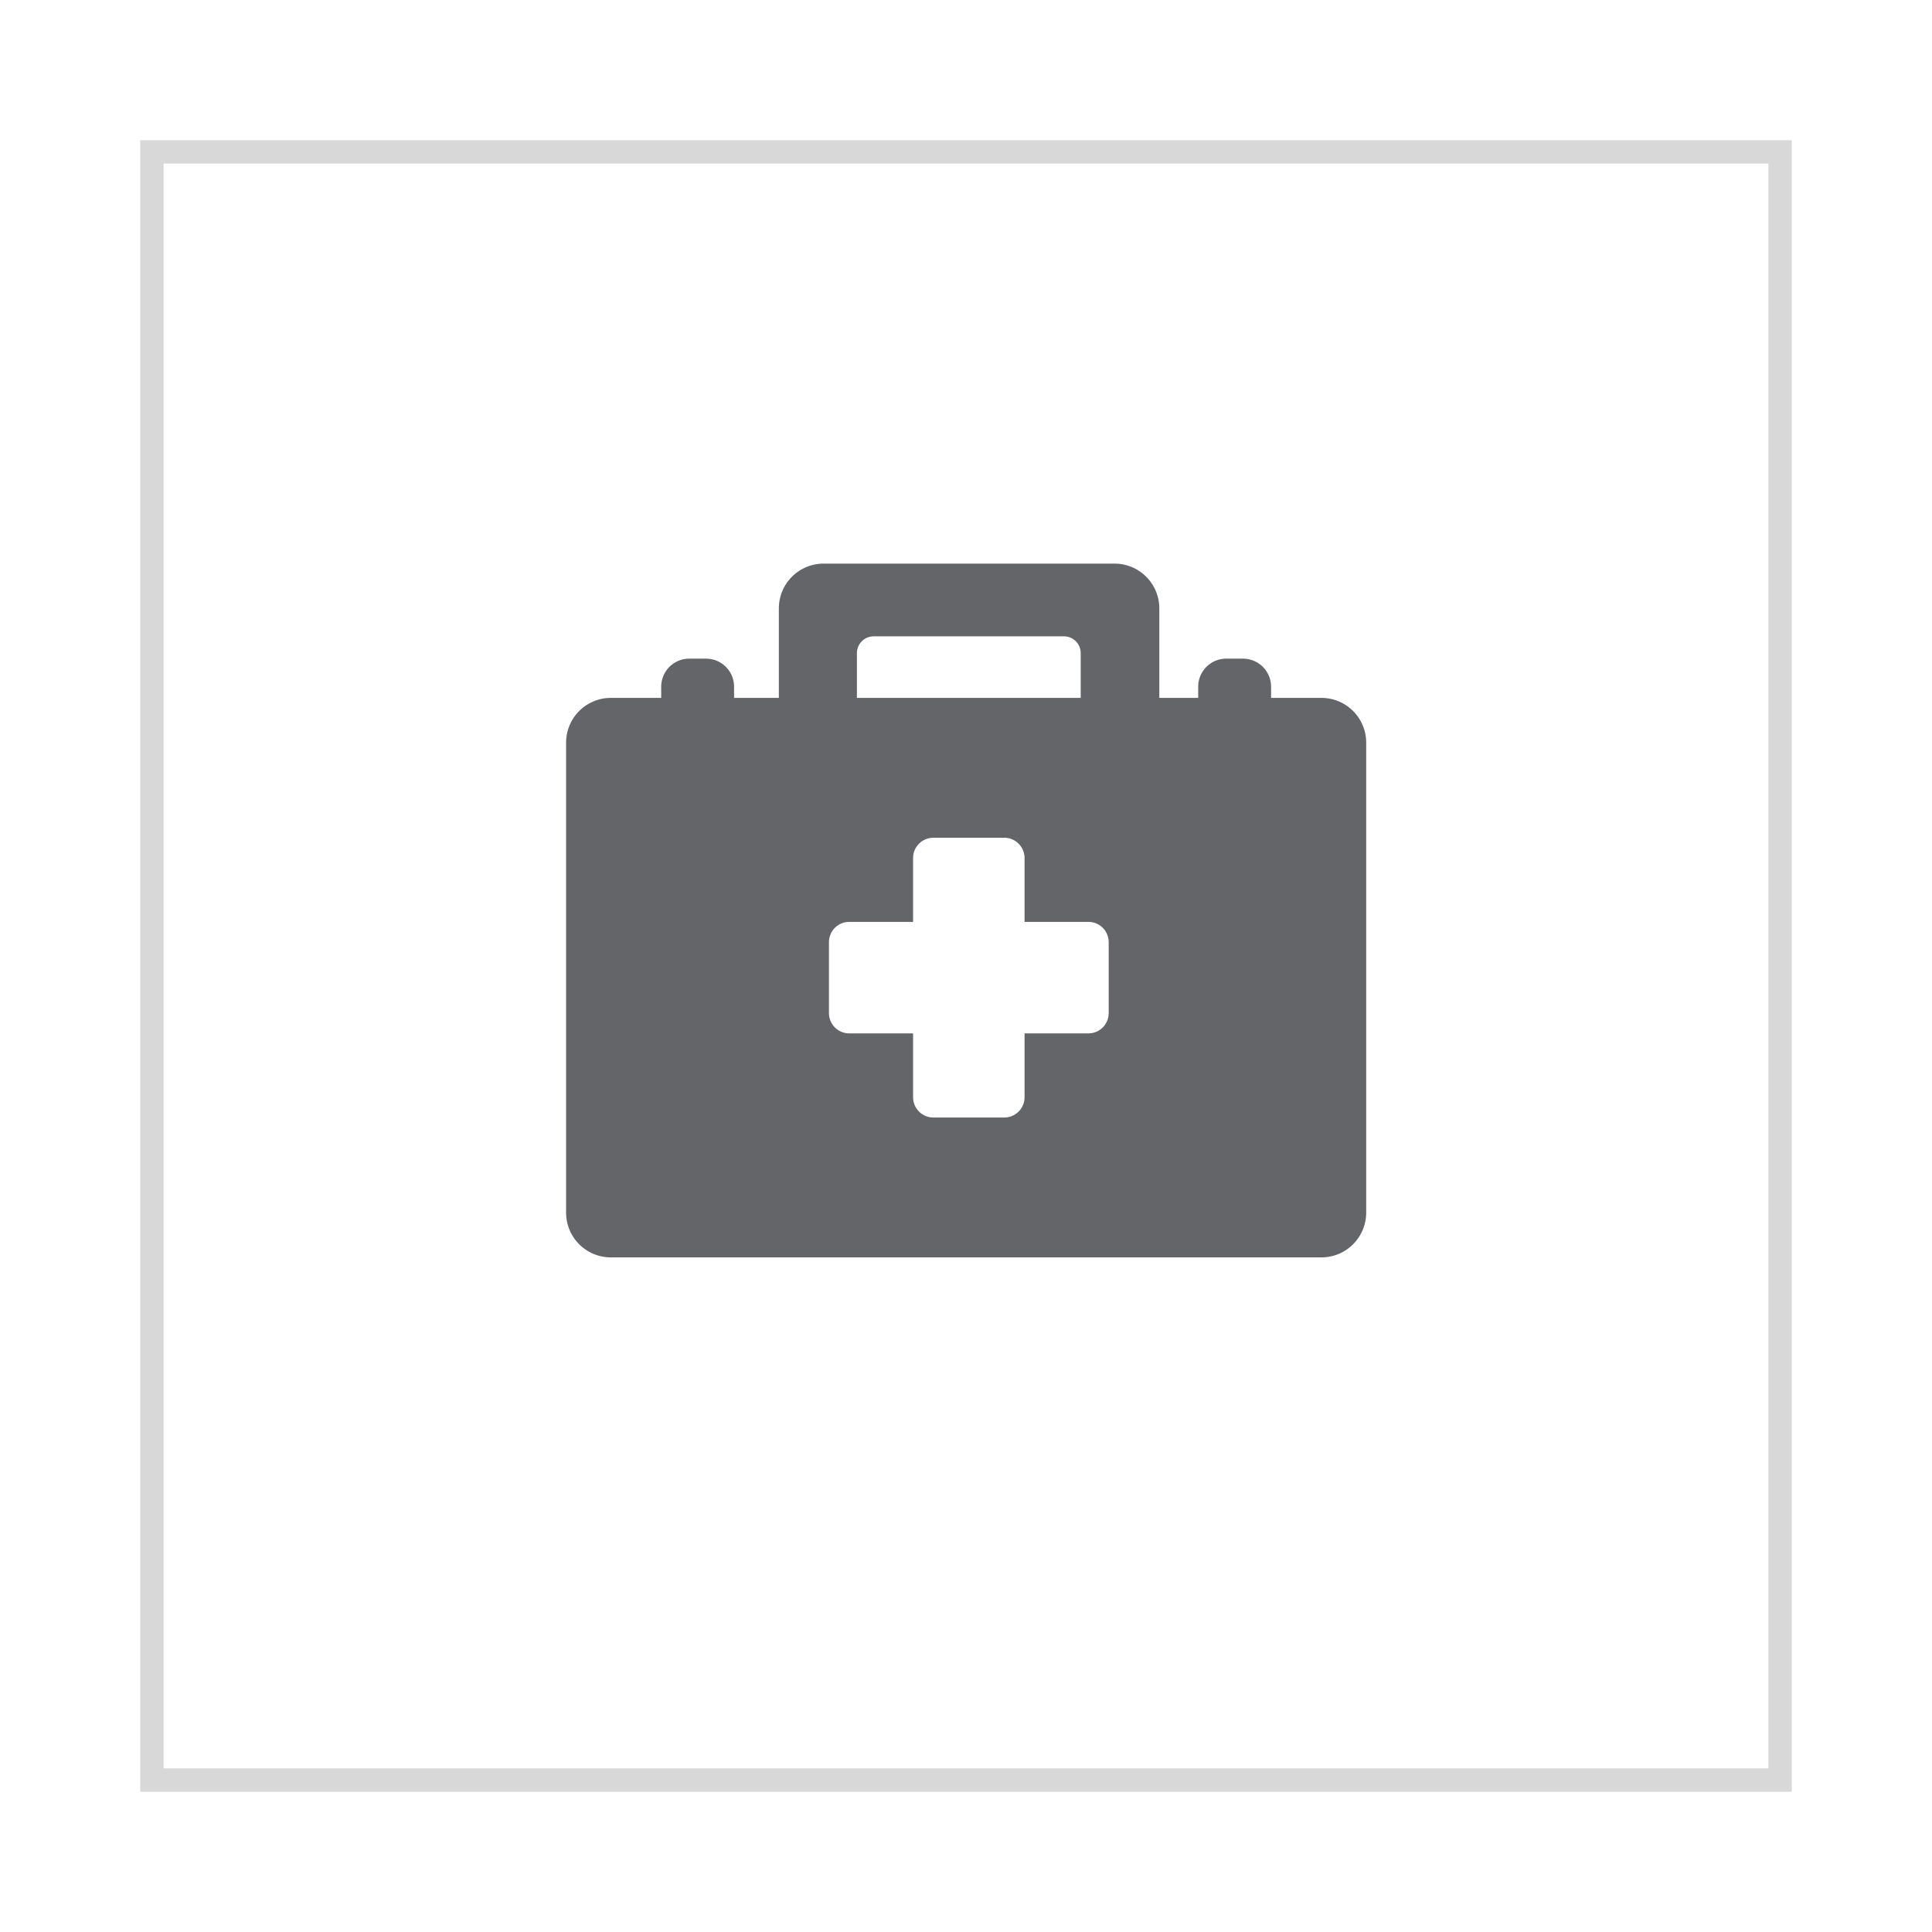 <?xml version="1.0" encoding="UTF-8"?> <svg xmlns="http://www.w3.org/2000/svg" xmlns:xlink="http://www.w3.org/1999/xlink" width="124" height="124" viewBox="0 0 124 124"><defs><filter id="Rectangle_355" x="0" y="0" width="124" height="124"><feOffset dy="3"></feOffset><feGaussianBlur stdDeviation="3" result="blur"></feGaussianBlur><feFlood flood-opacity="0.161"></feFlood><feComposite operator="in" in2="blur"></feComposite><feComposite in="SourceGraphic"></feComposite></filter></defs><g id="Group_5605" data-name="Group 5605" transform="translate(2292 -3579.391)"><g transform="matrix(1, 0, 0, 1, -2292, 3579.39)" filter="url(#Rectangle_355)"><g id="Rectangle_355-2" data-name="Rectangle 355" transform="translate(9 6)" fill="#fff" stroke="#d8d8d8" stroke-width="1.5"><rect width="106" height="106" stroke="none"></rect><rect x="0.75" y="0.75" width="104.5" height="104.5" fill="none"></rect></g></g><g id="noun_medical_equipment_3302647" data-name="noun_medical equipment_3302647" transform="translate(-2255.676 3615.565)"><g id="Group_5584" data-name="Group 5584"><g id="Group_5583" data-name="Group 5583"><path id="Path_7080" data-name="Path 7080" d="M2425.579,10099.618v-.718a1.8,1.8,0,0,1,1.8-1.8h1.077a1.8,1.8,0,0,1,1.8,1.8v.718h3.232a2.873,2.873,0,0,1,2.873,2.873v30.165a2.873,2.873,0,0,1-2.873,2.872h-45.606a2.873,2.873,0,0,1-2.873-2.872v-30.165a2.874,2.874,0,0,1,2.873-2.873h3.232v-.718a1.8,1.8,0,0,1,1.8-1.8h1.077a1.8,1.8,0,0,1,1.8,1.8v.718h2.873v-5.746a2.873,2.873,0,0,1,2.873-2.872h18.673a2.873,2.873,0,0,1,2.873,2.872v5.746Zm-21.905,0h14.364v-2.873a1.077,1.077,0,0,0-1.078-1.077h-12.209a1.077,1.077,0,0,0-1.077,1.077Zm10.76,14.377v-4.1a1.3,1.3,0,0,0-1.3-1.3h-4.554a1.3,1.3,0,0,0-1.3,1.3v4.1h-4.1a1.3,1.3,0,0,0-1.3,1.3v4.555a1.3,1.3,0,0,0,1.3,1.3h4.1v4.1a1.3,1.3,0,0,0,1.3,1.3h4.554a1.3,1.3,0,0,0,1.3-1.3v-4.1h4.1a1.3,1.3,0,0,0,1.3-1.3v-4.555a1.3,1.3,0,0,0-1.3-1.3Z" transform="translate(-2385 -10091)" fill="#636569"></path></g></g></g></g></svg> 